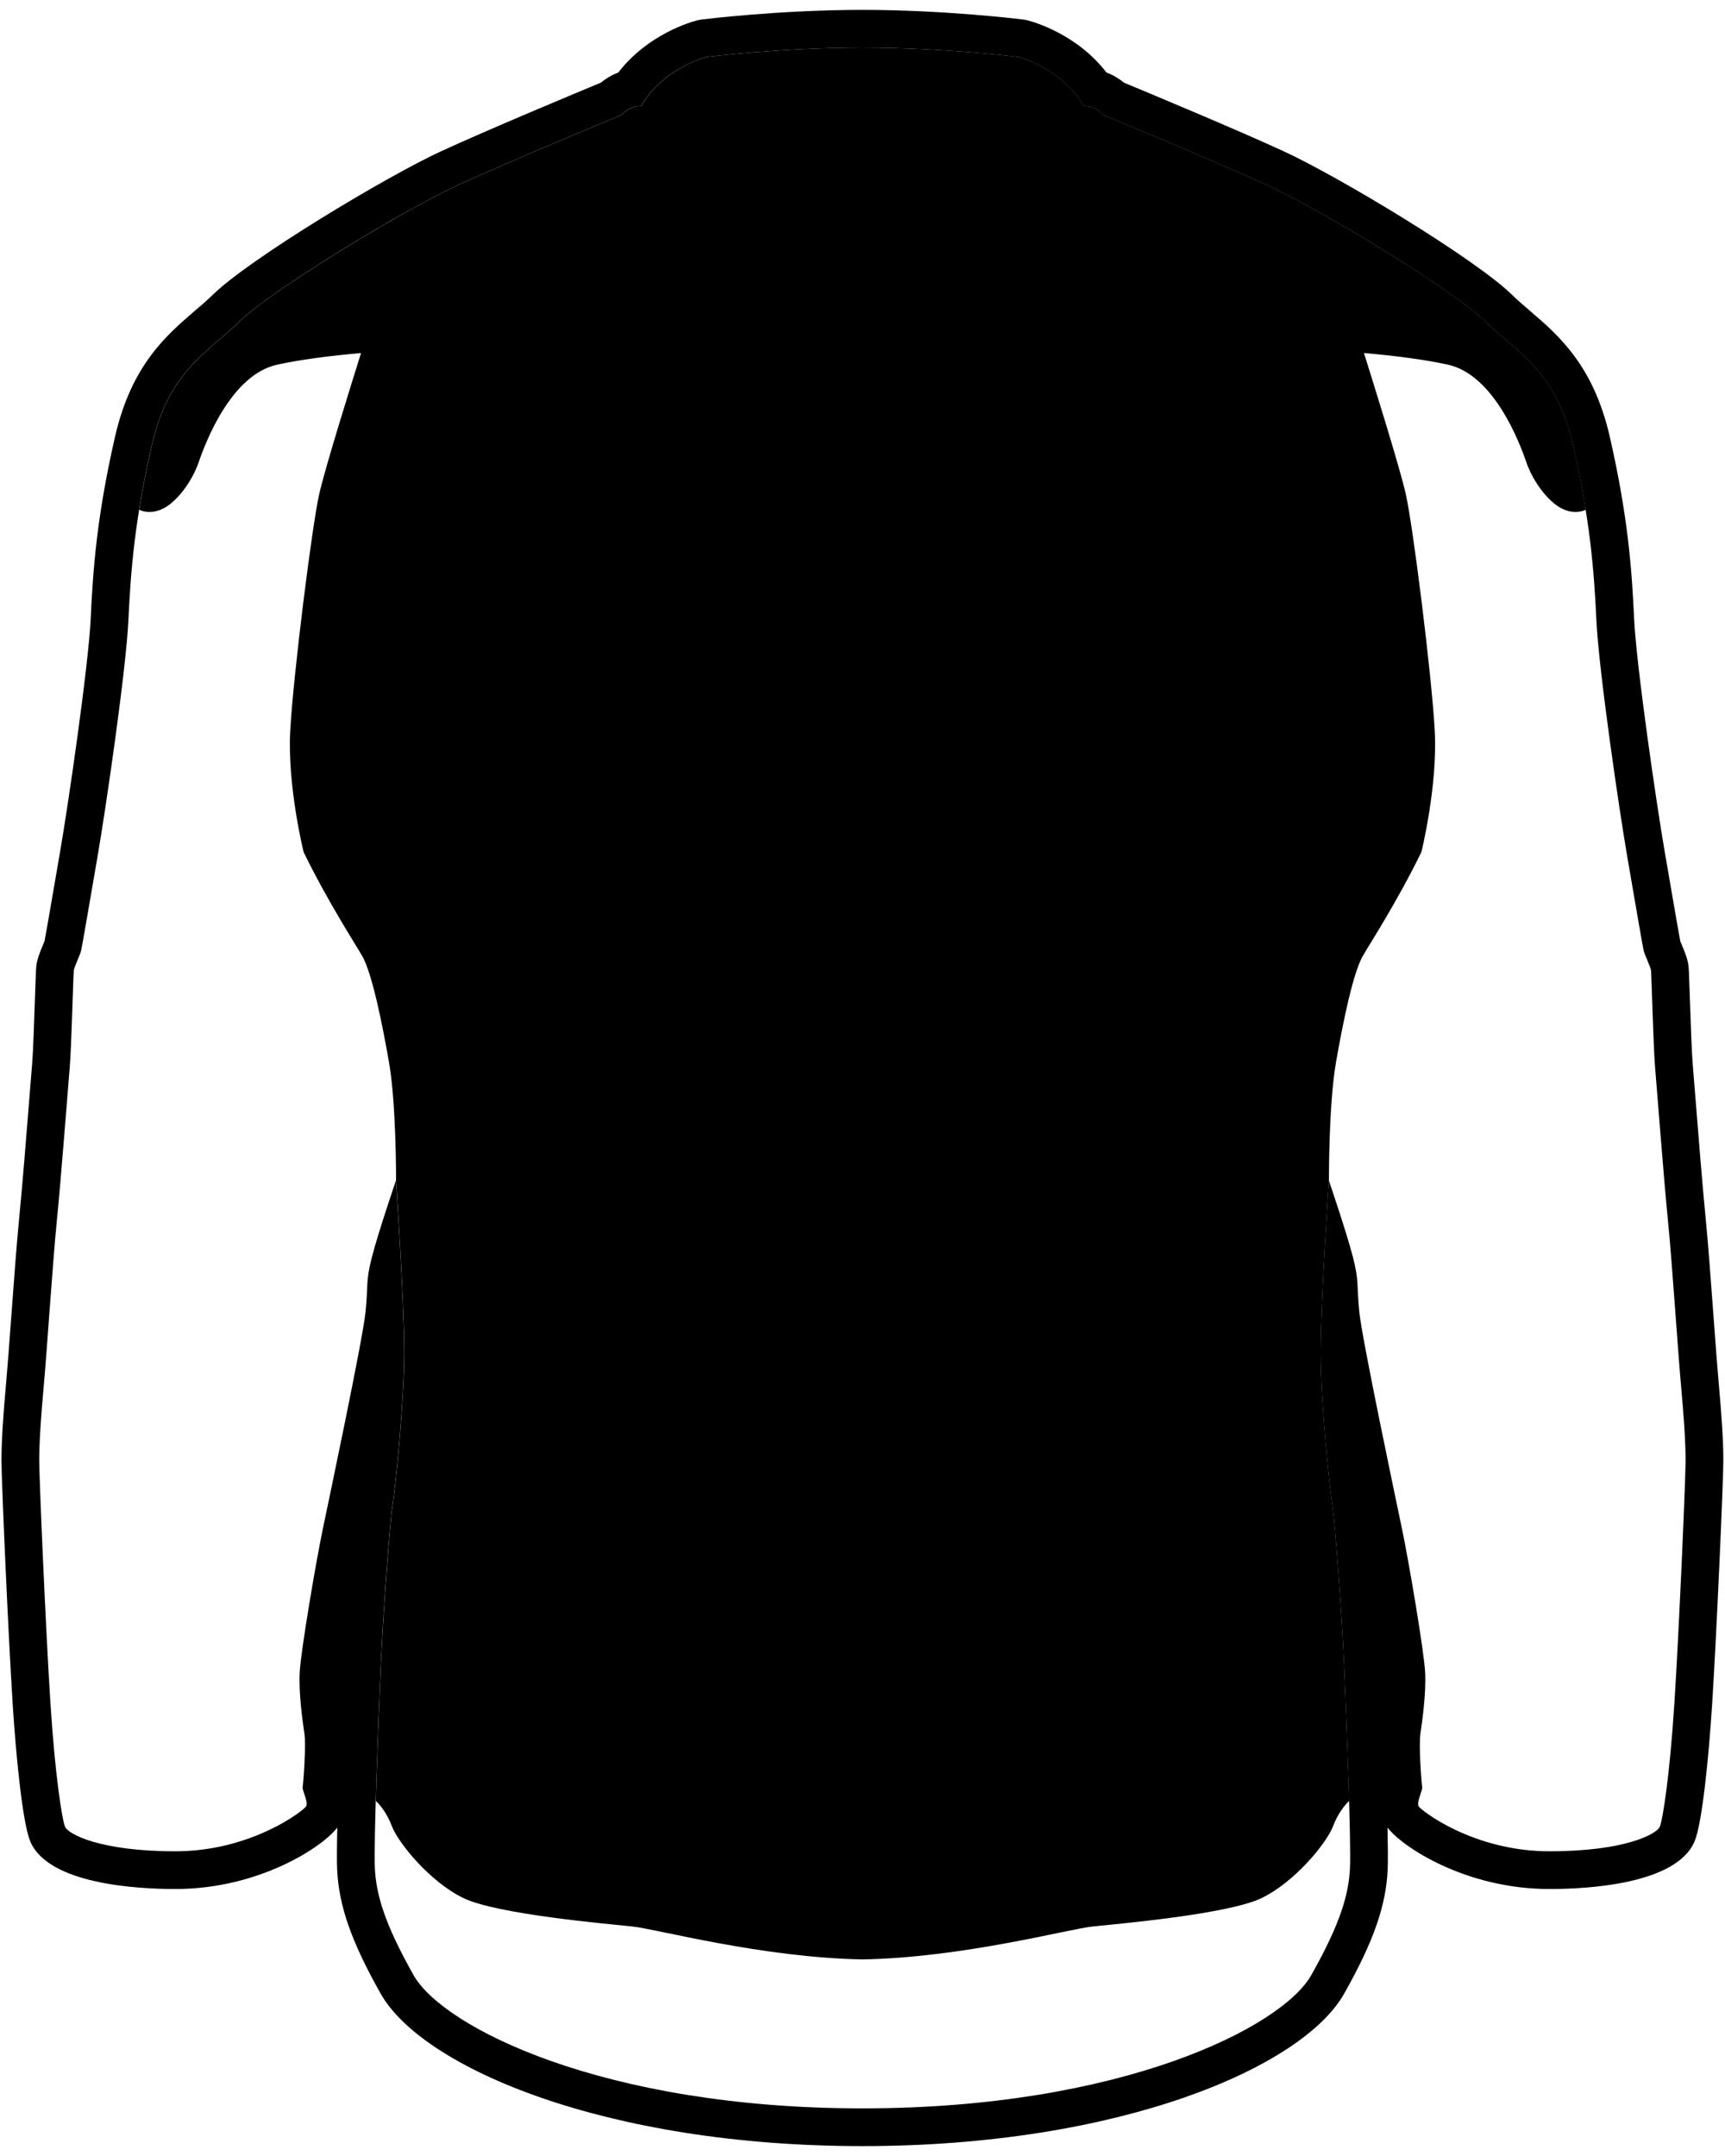 <?xml version="1.0" encoding="utf-8"?>
<!-- Generator: Adobe Illustrator 16.0.0, SVG Export Plug-In . SVG Version: 6.00 Build 0)  -->
<!DOCTYPE svg PUBLIC "-//W3C//DTD SVG 1.1//EN" "http://www.w3.org/Graphics/SVG/1.1/DTD/svg11.dtd">
<svg version="1.1" id="Layer_1" xmlns="http://www.w3.org/2000/svg" xmlns:xlink="http://www.w3.org/1999/xlink" x="0px" y="0px"
	 width="160px" height="200px" viewBox="0 0 160 200" enable-background="new 0 0 160 200" xml:space="preserve">
<path d="M159.396,128.054c-0.114-1.243-0.275-3.428-0.452-5.821c-0.245-3.322-0.523-7.088-0.748-9.33
	c-0.274-2.732-0.691-7.955-0.967-11.41c-0.102-1.27-0.182-2.276-0.226-2.796c-0.091-1.051-0.193-4.075-0.261-6.076
	c-0.09-2.683-0.099-2.862-0.156-3.201c-0.097-0.578-0.321-1.117-0.581-1.742c-0.061-0.145-0.121-0.286-0.149-0.351
	c-0.114-0.569-0.475-2.666-0.823-4.697l-0.627-3.634c-0.741-4.272-2.629-17.2-2.837-21.623c-0.207-4.456-0.553-9.43-2.261-16.88
	c-1.515-6.61-4.763-9.396-7.373-11.635c-0.604-0.519-1.175-1.008-1.7-1.521c-3.405-3.331-16.044-10.944-21.174-13.306
	C114.654,12,106.566,8.63,104.258,7.671c-0.449-0.37-0.996-0.705-1.629-0.946c-2.759-3.579-6.795-4.703-7.295-4.831
	c-0.143-0.037-0.288-0.064-0.435-0.083c-0.293-0.037-7.269-0.894-14.909-0.894c-7.639,0-14.615,0.857-14.908,0.894
	c-0.146,0.018-0.292,0.046-0.435,0.083c-0.5,0.128-4.537,1.252-7.295,4.831c-0.632,0.242-1.179,0.577-1.628,0.947
	c-2.31,0.958-10.397,4.329-14.803,6.357c-5.127,2.361-17.766,9.974-21.173,13.306c-0.526,0.515-1.097,1.004-1.702,1.522
	c-2.609,2.239-5.856,5.024-7.372,11.634c-1.707,7.446-2.053,12.422-2.261,16.879c-0.207,4.417-2.095,17.348-2.837,21.624
	l-0.621,3.603c-0.348,2.023-0.707,4.111-0.826,4.71c-0.042,0.107-0.098,0.237-0.152,0.37c-0.26,0.625-0.483,1.164-0.581,1.741
	C3.34,89.755,3.33,89.965,3.24,92.634c-0.067,1.997-0.169,5.014-0.26,6.063c-0.045,0.532-0.13,1.586-0.235,2.911
	c-0.273,3.422-0.686,8.593-0.957,11.294c-0.226,2.251-0.505,6.033-0.752,9.37c-0.176,2.378-0.335,4.546-0.448,5.782
	c-0.312,3.407-0.45,5.695-0.45,7.42c0,1.886,0.616,15.995,1.042,22.662c0.305,4.781,0.913,10.969,1.625,12.675
	c1.672,3.992,9.97,4.423,13.459,4.423c7.797,0,13.707-3.937,15.021-5.706c-0.037,1.733-0.047,3.137-0.014,3.879
	c0.15,3.374,1.32,6.717,4.04,11.537c3.866,6.854,20.838,14.138,44.681,14.138s40.816-7.284,44.68-14.137
	c2.722-4.822,3.892-8.165,4.04-11.536c0.033-0.738,0.022-2.143-0.015-3.88c1.312,1.766,7.229,5.705,15.022,5.705
	c3.488,0,11.782-0.431,13.462-4.427c0.71-1.7,1.317-7.888,1.623-12.671c0.425-6.673,1.042-20.78,1.042-22.662
	C159.846,133.763,159.707,131.475,159.396,128.054z M155.311,157.914c-0.436,6.828-1.088,10.895-1.359,11.545
	c-0.273,0.65-3.156,2.275-10.232,2.275c-7.074,0-11.918-3.795-12.137-4.174c-0.217-0.379,0.381-1.463,0.328-1.789
	c-0.055-0.324-0.328-3.793-0.164-4.932s0.545-3.74,0.436-5.744c-0.109-2.006-1.523-10.299-2.123-13.172
	c-0.598-2.873-3.699-17.561-3.973-20.162c-0.271-2.602,0-2.818-0.598-5.148c-0.6-2.332-2.232-7.102-2.232-7.102
	s-0.762,11.166-0.762,15.936s0.871,12.953,1.088,14.254c0.219,1.301,0.873,9.811,1.09,14.906c0.217,5.094,0.652,16.205,0.543,18.645
	c-0.107,2.439-0.869,5.148-3.592,9.973c-2.721,4.824-17.578,12.357-41.632,12.357c-24.054,0-38.911-7.533-41.632-12.357
	c-2.722-4.824-3.483-7.533-3.592-9.973c-0.109-2.439,0.326-13.551,0.544-18.645c0.217-5.096,0.87-13.605,1.088-14.906
	s1.089-9.484,1.089-14.254s-0.762-15.936-0.762-15.936s-1.633,4.77-2.231,7.102c-0.6,2.33-0.327,2.547-0.599,5.148
	c-0.272,2.602-3.374,17.289-3.973,20.162c-0.6,2.873-2.014,11.166-2.123,13.172c-0.109,2.004,0.272,4.605,0.436,5.744
	s-0.108,4.607-0.163,4.932c-0.055,0.326,0.544,1.41,0.326,1.789s-5.061,4.174-12.136,4.174s-9.959-1.625-10.231-2.275
	c-0.271-0.65-0.925-4.717-1.36-11.545c-0.436-6.83-1.034-20.705-1.034-22.439s0.163-4.119,0.436-7.102
	c0.272-2.98,0.816-11.326,1.197-15.121c0.381-3.793,1.034-12.357,1.197-14.254S6.793,90.325,6.848,90s0.544-1.354,0.653-1.733
	c0.108-0.38,0.762-4.282,1.523-8.673c0.762-4.39,2.667-17.397,2.885-22.059c0.218-4.662,0.599-9.377,2.177-16.261
	s5.115-8.51,8.108-11.437s15.129-10.298,20.19-12.629c5.062-2.33,15.293-6.558,15.293-6.558s0.599-0.813,1.796-0.813
	c2.013-3.522,6.041-4.553,6.041-4.553s6.966-0.867,14.476-0.867c7.511,0,14.476,0.867,14.476,0.867s4.027,1.03,6.041,4.553
	c1.197,0,1.797,0.813,1.797,0.813s10.23,4.228,15.293,6.558c5.061,2.331,17.197,9.702,20.189,12.629
	c2.994,2.927,6.531,4.553,8.109,11.437s1.959,11.599,2.176,16.261c0.219,4.661,2.123,17.669,2.885,22.059
	c0.762,4.391,1.414,8.293,1.523,8.673c0.109,0.379,0.6,1.408,0.654,1.733s0.217,7.101,0.381,8.998
	c0.162,1.897,0.816,10.461,1.197,14.254c0.381,3.795,0.924,12.141,1.197,15.121c0.271,2.982,0.436,5.367,0.436,7.102
	S155.746,151.084,155.311,157.914z"/>
<path d="M123.914,98.566c0.68-3.916,1.604-8.314,2.477-9.862c0.592-1.049,3.127-4.92,5.438-9.64l0.01-0.021
	c0,0,1.512-6.104,1.242-11.212c-0.27-5.108-2.023-19.088-2.699-22.045c-0.568-2.496-3.096-10.574-3.871-13.037
	c2.881,0.25,5.611,0.603,7.781,1.078c4.25,0.931,6.629,7.151,7.266,9.013s2.039,3.681,3.271,4.316s2.168,0.169,2.168,0.169
	s0.031-0.021,0.086-0.055c-0.021-0.137-0.045-0.277-0.068-0.417c-0.027-0.17-0.057-0.342-0.086-0.516
	c-0.025-0.138-0.049-0.276-0.074-0.416c-0.049-0.28-0.102-0.564-0.154-0.853c-0.023-0.118-0.047-0.238-0.068-0.357
	c-0.049-0.253-0.1-0.508-0.152-0.768c-0.016-0.083-0.033-0.166-0.049-0.25c-0.068-0.336-0.141-0.678-0.215-1.025
	c-0.021-0.093-0.041-0.186-0.061-0.28c-0.08-0.366-0.162-0.736-0.25-1.116c-0.986-4.302-2.738-6.55-4.645-8.347
	c-0.094-0.09-0.189-0.178-0.285-0.266c-1.057-0.965-2.15-1.817-3.18-2.824c-0.084-0.083-0.178-0.17-0.277-0.259
	c-0.02-0.019-0.039-0.036-0.059-0.055c-0.102-0.089-0.205-0.181-0.318-0.276c-0.014-0.012-0.029-0.024-0.043-0.036
	c-0.102-0.085-0.209-0.173-0.318-0.263c-0.031-0.025-0.061-0.05-0.092-0.075c-0.121-0.096-0.246-0.194-0.375-0.295
	c-0.041-0.032-0.084-0.064-0.125-0.096c-0.098-0.075-0.199-0.151-0.301-0.229c-0.053-0.039-0.104-0.078-0.158-0.118
	c-0.125-0.094-0.256-0.191-0.391-0.289c-0.074-0.055-0.152-0.111-0.23-0.167c-0.074-0.054-0.15-0.109-0.227-0.164
	c-0.16-0.115-0.326-0.231-0.494-0.35c-0.047-0.033-0.094-0.066-0.143-0.101c-0.113-0.08-0.229-0.16-0.346-0.24
	c-0.033-0.022-0.064-0.044-0.098-0.066c-0.236-0.164-0.48-0.33-0.729-0.497c-0.012-0.009-0.023-0.017-0.035-0.025
	c-0.139-0.093-0.277-0.186-0.418-0.28l0,0c-4.883-3.261-11.578-7.166-15.014-8.748c-5.061-2.331-15.293-6.559-15.293-6.559
	s-0.598-0.812-1.795-0.812c-2.014-3.523-6.041-4.553-6.041-4.553S87.51,4.417,80,4.417c-7.51,0-14.477,0.868-14.477,0.868
	s-4.026,1.029-6.04,4.553c-1.197,0-1.796,0.812-1.796,0.812s-10.231,4.228-15.293,6.559c-3.437,1.582-10.13,5.487-15.013,8.748l0,0
	c-0.139,0.092-0.275,0.184-0.412,0.276c-0.02,0.014-0.039,0.027-0.059,0.04c-0.239,0.161-0.473,0.321-0.701,0.478
	c-0.037,0.026-0.075,0.052-0.112,0.078c-0.114,0.079-0.228,0.157-0.339,0.235c-0.054,0.038-0.106,0.075-0.16,0.112
	c-0.162,0.114-0.322,0.228-0.478,0.339c-0.077,0.055-0.153,0.11-0.228,0.164c-0.078,0.057-0.157,0.113-0.234,0.169
	c-0.131,0.096-0.262,0.192-0.387,0.286c-0.056,0.042-0.108,0.082-0.162,0.123c-0.1,0.075-0.197,0.149-0.293,0.222
	c-0.044,0.034-0.089,0.068-0.133,0.102c-0.127,0.1-0.25,0.196-0.368,0.291c-0.034,0.027-0.065,0.054-0.099,0.081
	c-0.107,0.086-0.209,0.17-0.307,0.252c-0.018,0.015-0.037,0.03-0.055,0.045c-0.11,0.093-0.213,0.183-0.311,0.271
	c-0.023,0.021-0.045,0.041-0.067,0.061c-0.098,0.088-0.19,0.175-0.274,0.256c-2.993,2.927-6.53,4.553-8.109,11.437
	c-0.086,0.38-0.169,0.751-0.248,1.119c-0.021,0.092-0.041,0.183-0.061,0.274c-0.074,0.349-0.147,0.694-0.217,1.032
	c-0.016,0.079-0.03,0.155-0.046,0.232c-0.054,0.269-0.106,0.533-0.156,0.795c-0.021,0.112-0.043,0.224-0.063,0.334
	c-0.056,0.294-0.109,0.585-0.16,0.871c-0.022,0.131-0.045,0.26-0.066,0.389c-0.033,0.188-0.064,0.373-0.095,0.557
	c-0.022,0.131-0.044,0.264-0.065,0.394c0.056,0.035,0.088,0.055,0.088,0.055s0.935,0.465,2.167-0.169
	c1.231-0.635,2.634-2.454,3.271-4.316s3.017-8.082,7.265-9.013c2.17-0.476,4.9-0.829,7.781-1.078
	c-0.775,2.463-3.301,10.541-3.87,13.037c-0.675,2.957-2.43,16.938-2.7,22.045c-0.27,5.108,1.244,11.212,1.244,11.212l0.009,0.021
	c2.312,4.72,4.845,8.591,5.438,9.64c0.874,1.548,1.796,5.946,2.476,9.862c0.68,3.917,0.65,10.946,0.65,10.946
	s0.762,11.166,0.762,15.936s-0.871,12.955-1.089,14.256s-0.87,9.809-1.089,14.904c-0.091,2.137-0.221,5.332-0.332,8.504
	c-0.002,0.074-0.006,0.15-0.008,0.225c-0.006,0.162-0.012,0.322-0.017,0.484c-0.003,0.094-0.007,0.186-0.01,0.279
	c-0.006,0.168-0.012,0.336-0.017,0.504c-0.003,0.078-0.006,0.158-0.008,0.236c-0.008,0.201-0.014,0.4-0.02,0.6
	c-0.002,0.045-0.004,0.092-0.005,0.137c-0.008,0.248-0.016,0.492-0.022,0.736c-0.002,0.018-0.002,0.033-0.002,0.051
	c-0.007,0.219-0.014,0.436-0.02,0.648c0,0.014-0.001,0.029-0.002,0.043c0.467,0.434,1.076,1.248,1.477,2.312
	c0.594,1.576,3.509,5.168,6.622,6.693c3.112,1.525,13.489,2.412,15.763,2.656c2.205,0.24,12.034,2.887,21.28,3.045
	c9.247-0.158,19.077-2.805,21.282-3.045c2.271-0.244,12.648-1.131,15.762-2.656s6.027-5.117,6.621-6.693
	c0.4-1.064,1.012-1.879,1.477-2.312l0,0c-0.014-0.463-0.027-0.941-0.043-1.424c0-0.004,0-0.01,0-0.014
	c-0.004-0.131-0.01-0.264-0.014-0.395c-0.004-0.119-0.008-0.238-0.012-0.357c-0.004-0.107-0.006-0.215-0.01-0.322
	c-0.006-0.146-0.01-0.293-0.016-0.439c-0.002-0.09-0.006-0.18-0.01-0.27c-0.006-0.178-0.012-0.355-0.018-0.535
	c-0.002-0.047-0.004-0.096-0.006-0.143c-0.111-3.186-0.242-6.402-0.334-8.549c-0.217-5.096-0.871-13.604-1.088-14.904
	s-1.088-9.486-1.088-14.256s0.762-15.936,0.762-15.936v0.002v-0.002C123.266,109.512,123.234,102.482,123.914,98.566z"/>
</svg>
